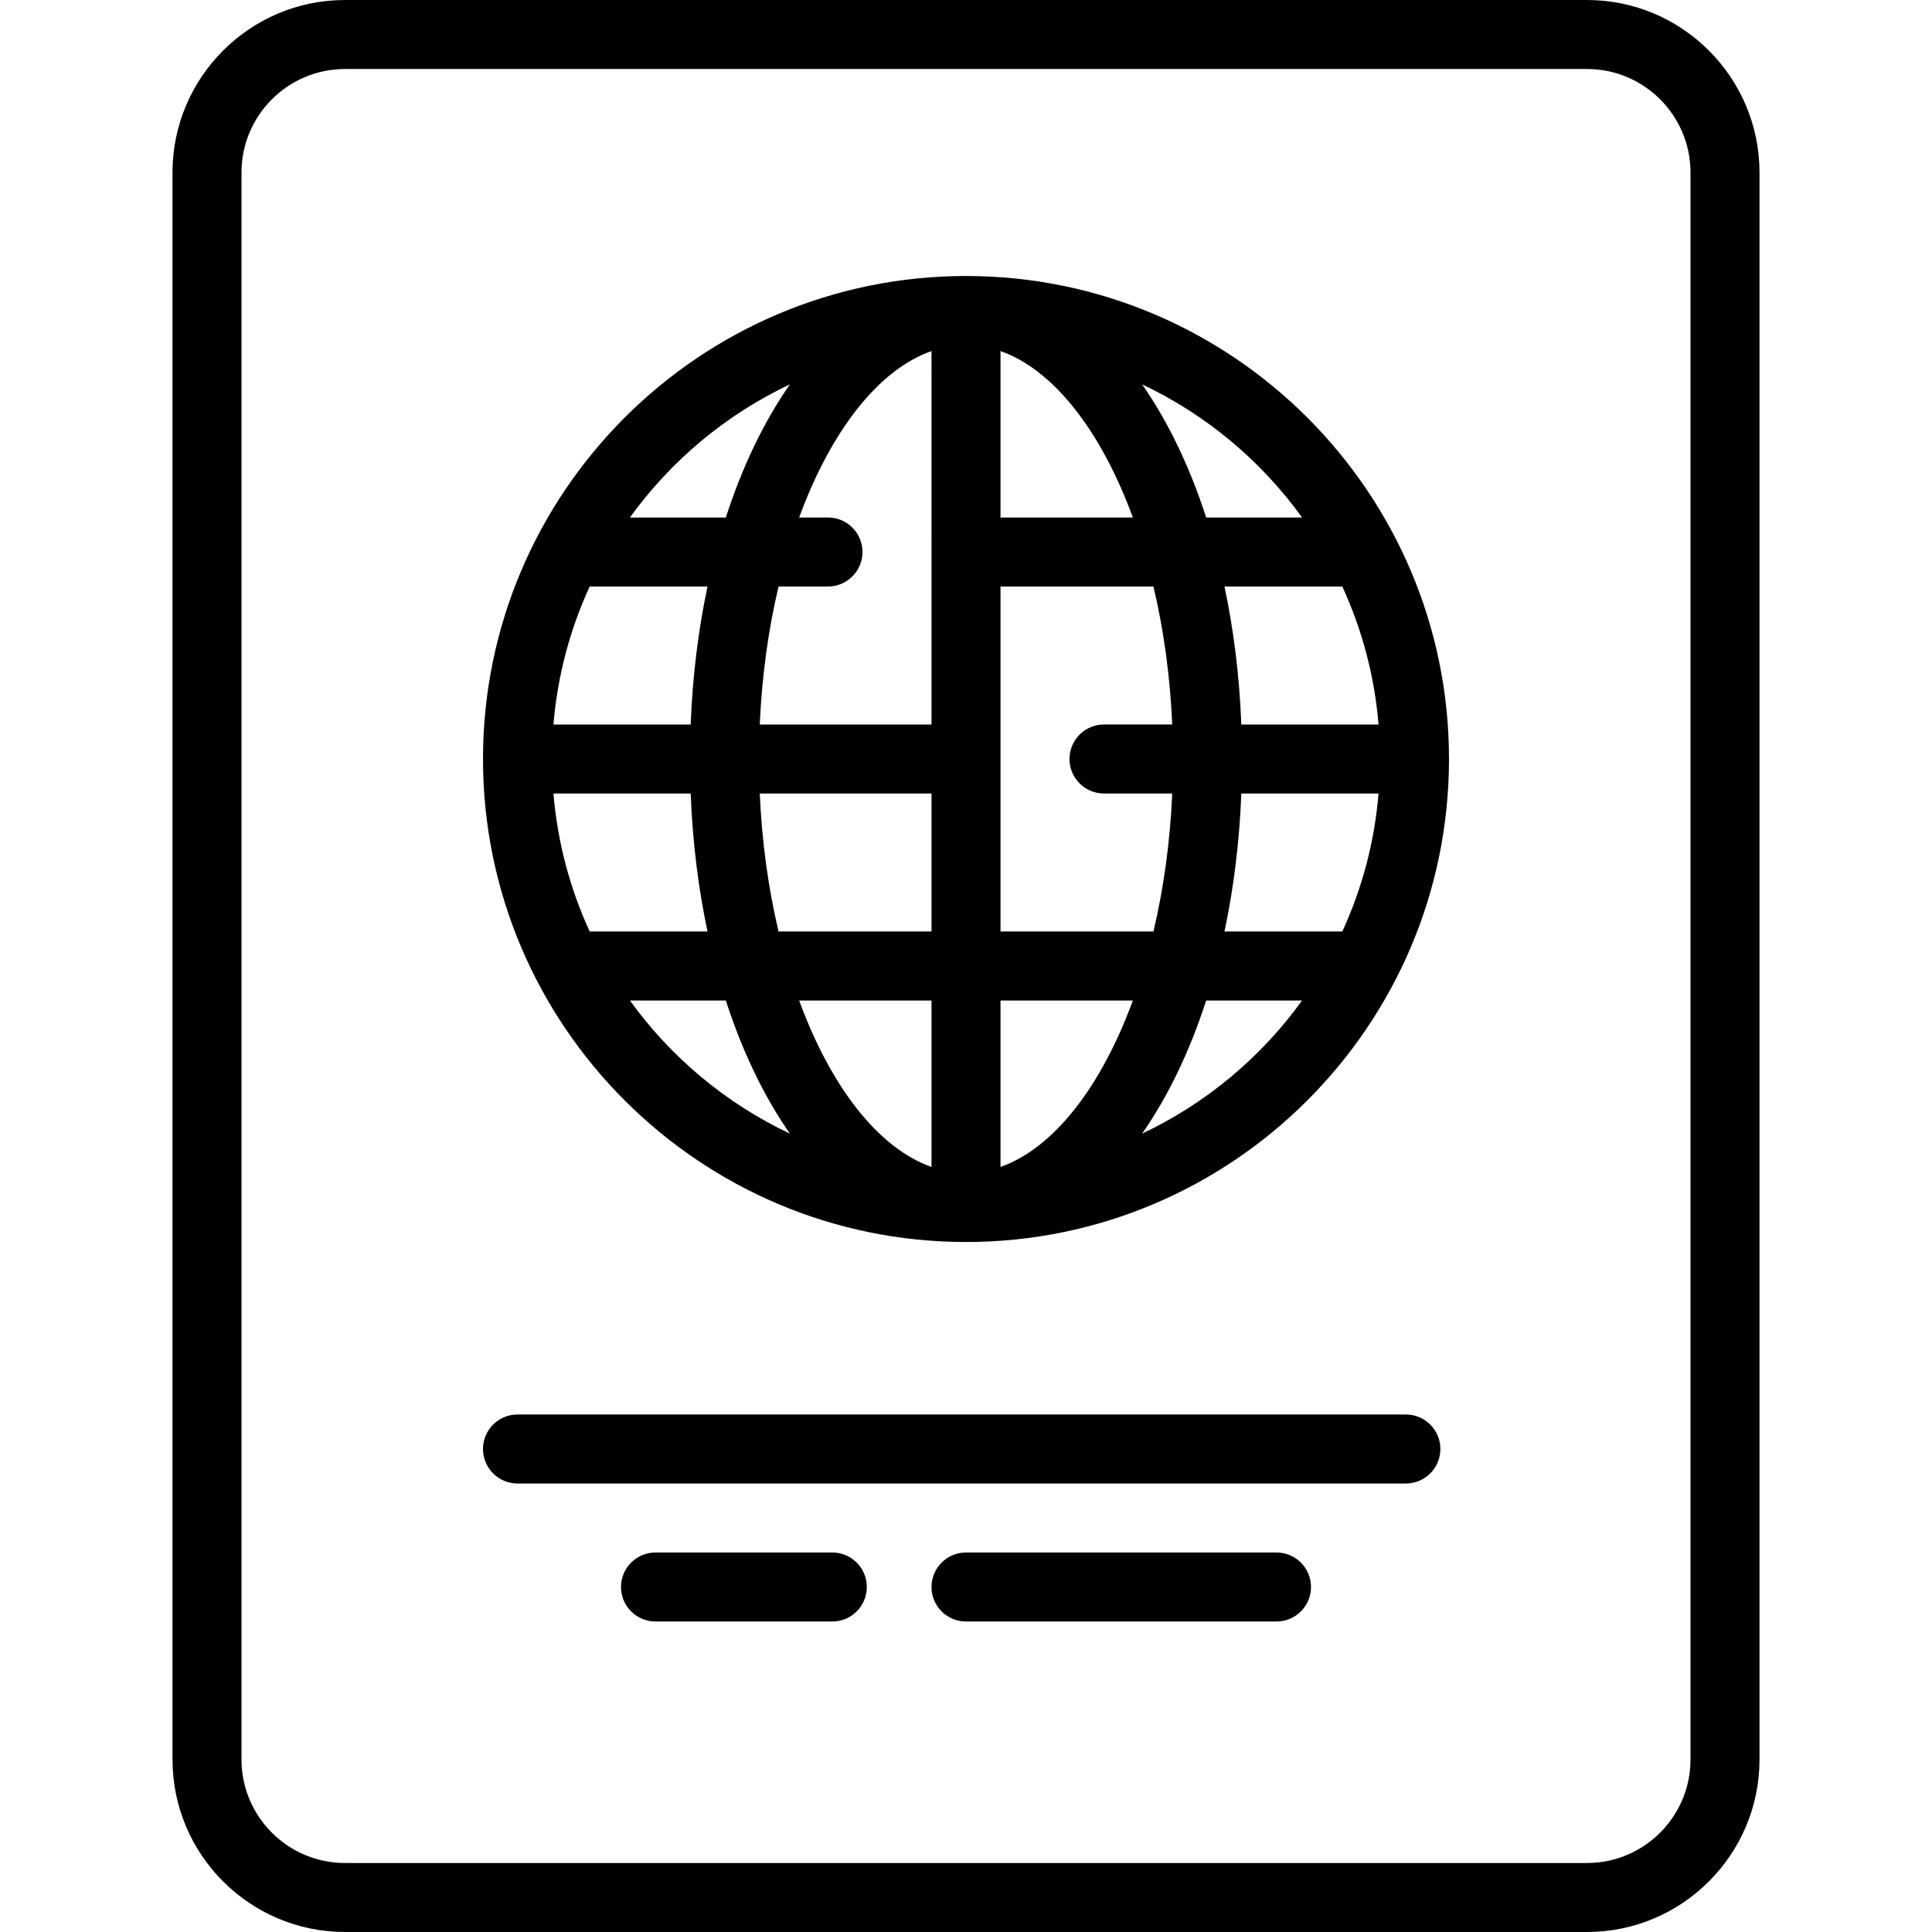 <?xml version="1.0" encoding="UTF-8"?> <svg xmlns="http://www.w3.org/2000/svg" xmlns:xlink="http://www.w3.org/1999/xlink" version="1.1" id="Capa_1" x="0px" y="0px" viewBox="0 0 448 448" style="enable-background:new 0 0 448 448;" xml:space="preserve"><g><path d="M368,0H80C57.944,0,40,17.944,40,40v368c0,22.056,17.944,40,40,40h288c22.056,0,40-17.944,40-40V40 C408,17.944,390.056,0,368,0z M392,408c0,13.234-10.767,24-24,24H80c-13.233,0-24-10.766-24-24V40c0-13.234,10.767-24,24-24h288 c13.233,0,24,10.766,24,24V408z"></path><path d="M224,64c-61.757,0-112,50.243-112,112s50.243,112,112,112s112-50.243,112-112S285.757,64,224,64z M311.259,216H283.94 c2.127-10.018,3.469-20.756,3.903-32h31.821C318.724,195.335,315.808,206.117,311.259,216z M136.741,136h27.319 c-2.127,10.018-3.469,20.756-3.903,32h-31.821C129.276,156.665,132.192,145.883,136.741,136z M192,120h-6.693 c7.291-19.879,18.259-34.219,30.693-38.595V168h-39.823c0.491-11.28,2.007-22.074,4.357-32H192c4.418,0,8-3.582,8-8 S196.418,120,192,120z M262.693,120H232V81.405C244.434,85.781,255.402,100.121,262.693,120z M128.336,184h31.821 c0.434,11.244,1.776,21.982,3.903,32h-27.319C132.192,206.117,129.276,195.335,128.336,184z M176.177,184H216v32h-35.466 C178.185,206.074,176.668,195.28,176.177,184z M216,232v38.595c-12.434-4.377-23.402-18.716-30.693-38.595H216z M232,270.595V232 h30.693C255.402,251.879,244.434,266.219,232,270.595z M232,216v-80h35.466c2.349,9.926,3.865,20.72,4.356,32H256 c-4.418,0-8,3.582-8,8s3.582,8,8,8h15.823c-0.491,11.28-2.007,22.074-4.356,32H232z M287.843,168 c-0.434-11.244-1.776-21.982-3.903-32h27.319c4.548,9.883,7.465,20.665,8.405,32H287.843z M301.927,120h-22.235 c-3.838-11.862-8.88-22.308-14.854-30.868C279.666,96.132,292.425,106.816,301.927,120z M183.163,89.132 c-5.975,8.559-11.016,19.005-14.855,30.868h-22.235C155.575,106.816,168.334,96.132,183.163,89.132z M146.073,232h22.235 c3.838,11.862,8.88,22.308,14.855,30.868C168.334,255.868,155.575,245.184,146.073,232z M264.837,262.868 c5.975-8.559,11.016-19.005,14.854-30.868h22.235C292.425,245.184,279.666,255.868,264.837,262.868z"></path><path d="M326,328H120c-4.418,0-8,3.582-8,8s3.582,8,8,8h206c4.418,0,8-3.582,8-8S330.418,328,326,328z"></path><path d="M193,360h-41c-4.418,0-8,3.582-8,8s3.582,8,8,8h41c4.418,0,8-3.582,8-8S197.418,360,193,360z"></path><path d="M296,360h-72c-4.418,0-8,3.582-8,8s3.582,8,8,8h72c4.418,0,8-3.582,8-8S300.418,360,296,360z"></path></g></svg> 